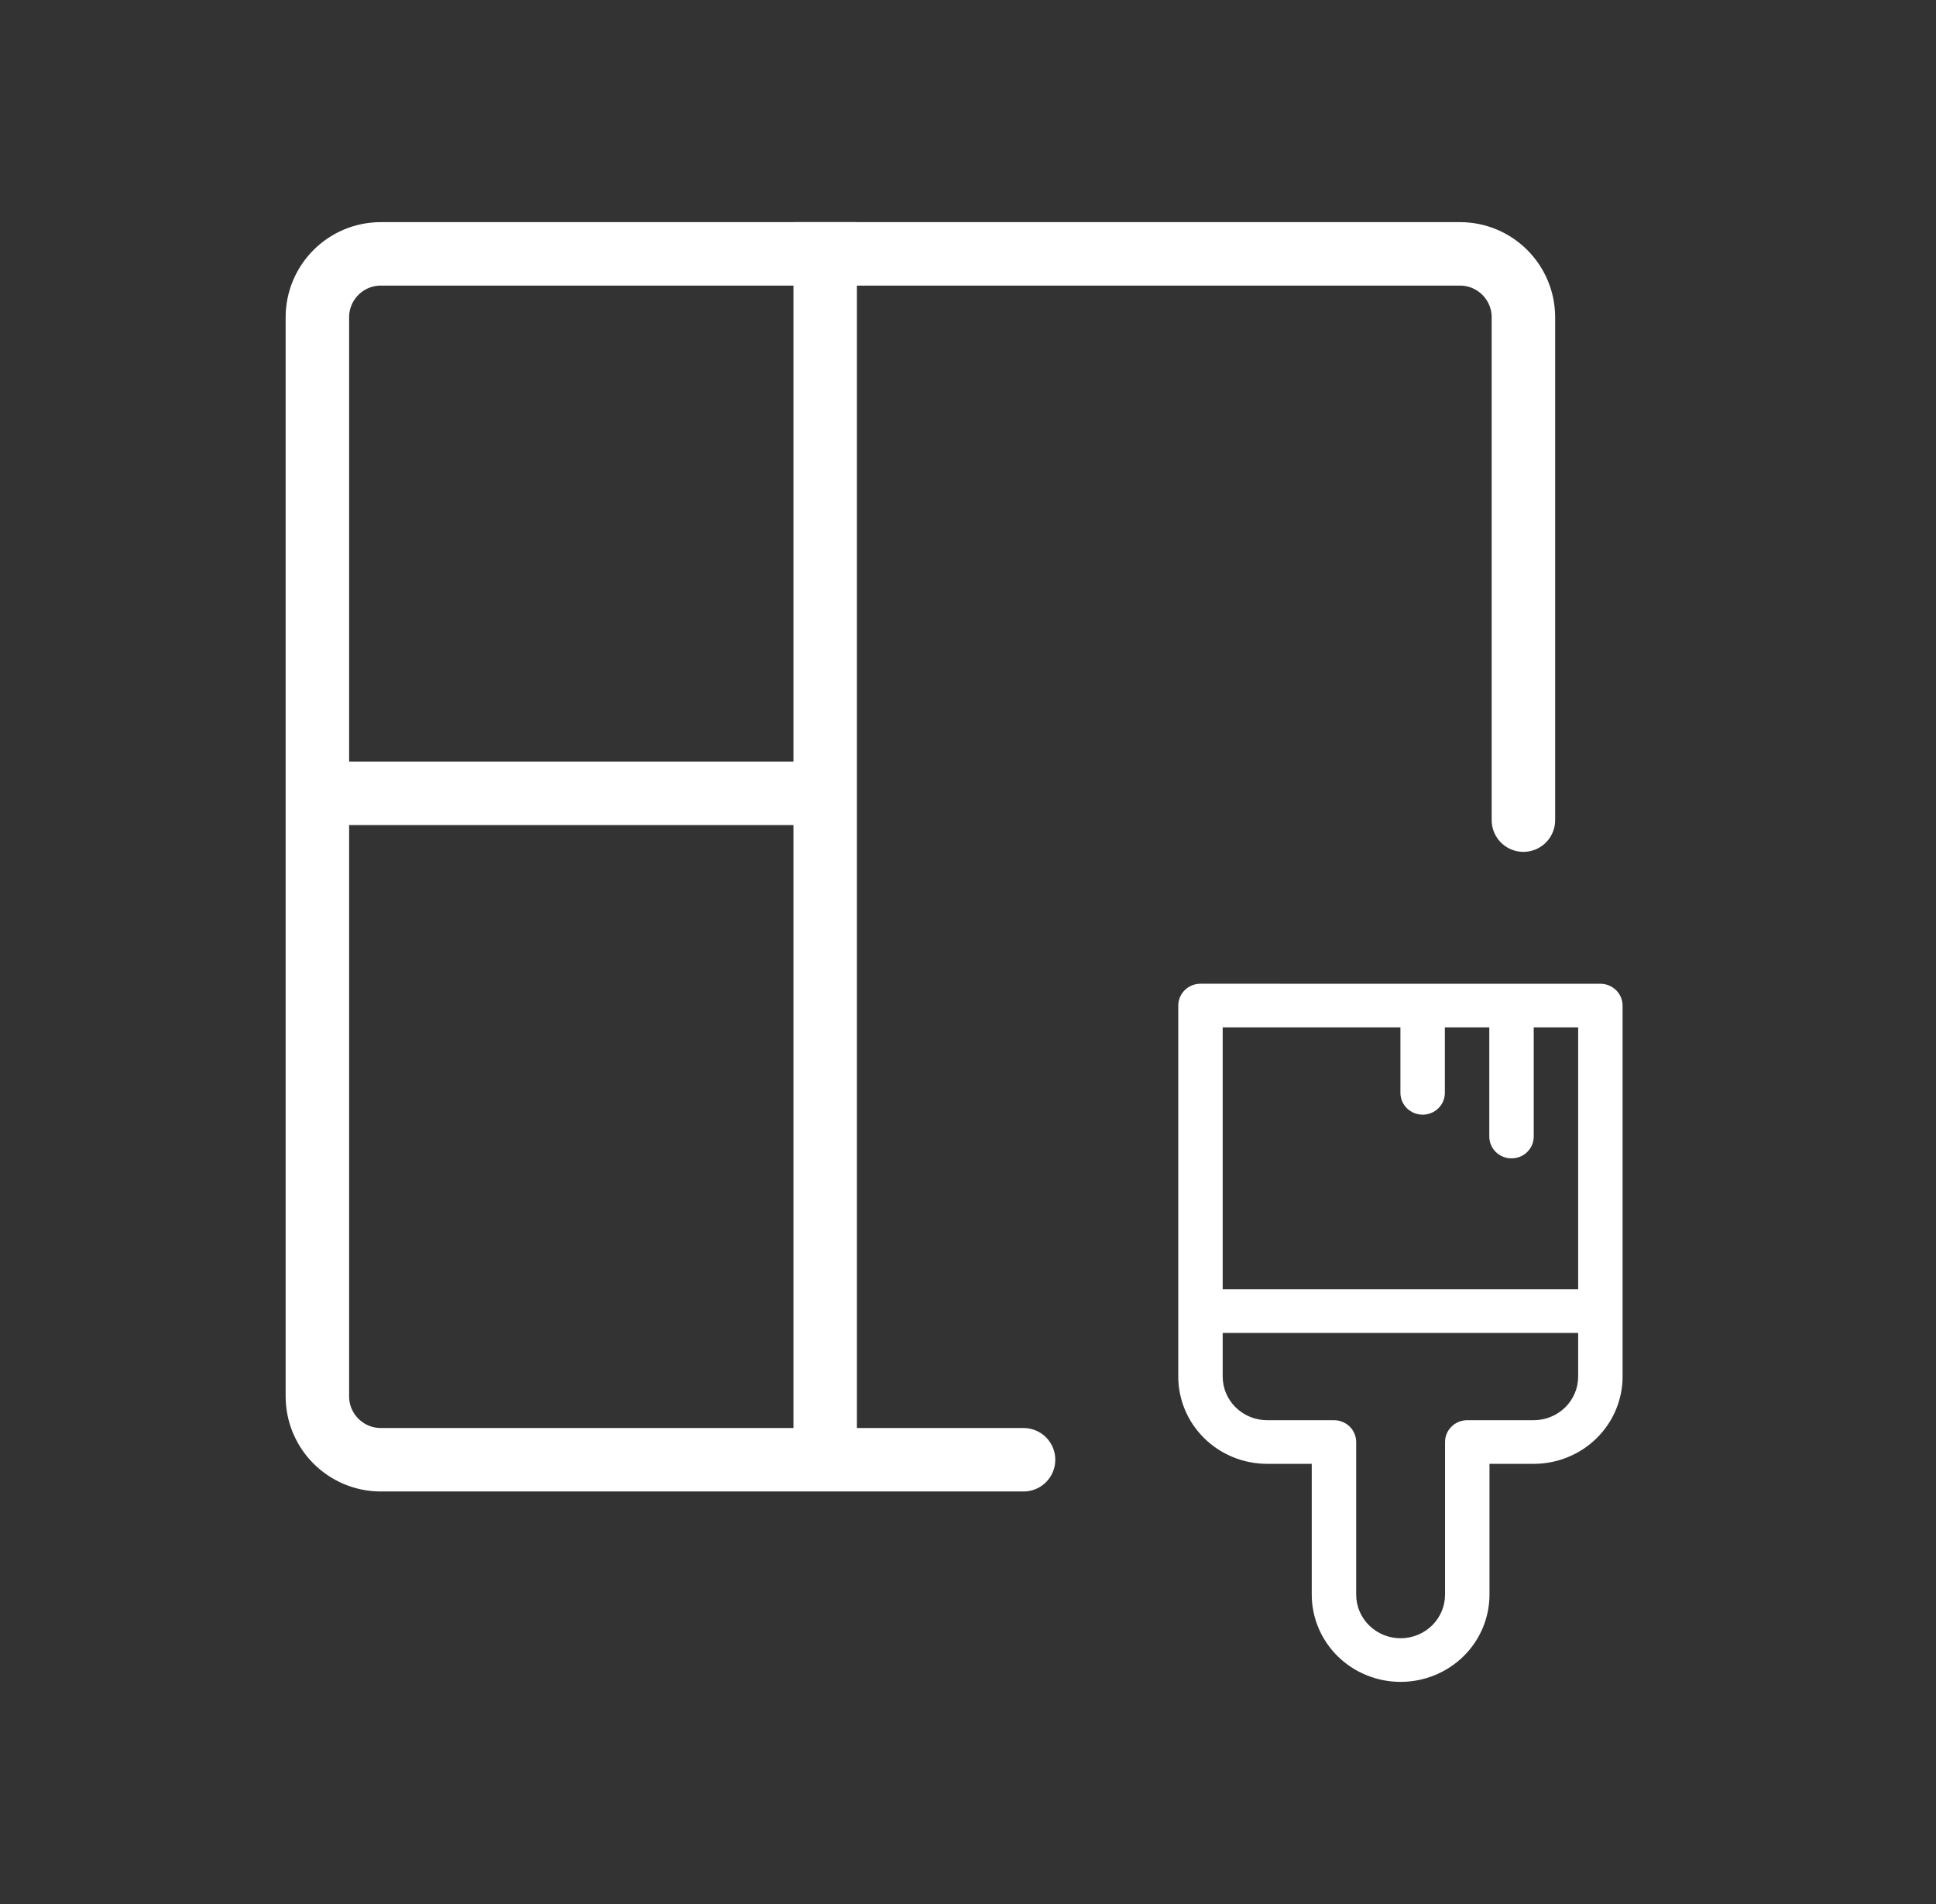     <svg
      width="61"
      height="60"
      viewBox="0 0 61 60"
      fill="none"
      xmlns="http://www.w3.org/2000/svg"
    >
      <rect x="0" y="0" width="61" height="60" fill="#333333" stroke="none"/>
      <path
        d="M32.25 46H12C10.895 46 10 45.105 10 44V10C10 8.895 10.895 8 12 8H46C47.105 8 48 8.895 48 10V25.844"
        stroke="white"
        stroke-width="2"
        stroke-linecap="round"
      />
      <path
        d="M37.825 31C37.639 31 37.461 31.072 37.33 31.201C37.199 31.33 37.125 31.505 37.125 31.687V43.379C37.125 44.108 37.42 44.808 37.945 45.323C38.47 45.839 39.182 46.129 39.925 46.129H41.331V50.25C41.331 50.98 41.626 51.679 42.151 52.195C42.676 52.71 43.388 53 44.131 53C44.873 53 45.585 52.71 46.111 52.195C46.636 51.679 46.931 50.98 46.931 50.25V46.129H48.325C49.068 46.129 49.78 45.839 50.305 45.323C50.83 44.808 51.125 44.108 51.125 43.379V31.689C51.125 31.506 51.051 31.332 50.92 31.203C50.789 31.074 50.611 31.001 50.425 31.001L37.825 31ZM38.525 42.004H49.725V43.379C49.725 43.744 49.578 44.093 49.315 44.351C49.052 44.609 48.696 44.754 48.325 44.754H46.231C46.045 44.754 45.867 44.826 45.736 44.955C45.604 45.084 45.531 45.259 45.531 45.441V50.25C45.531 50.615 45.383 50.965 45.121 51.222C44.858 51.48 44.502 51.625 44.131 51.625C43.759 51.625 43.403 51.48 43.141 51.222C42.878 50.965 42.731 50.615 42.731 50.25V45.441C42.731 45.259 42.657 45.084 42.526 44.955C42.394 44.826 42.216 44.754 42.031 44.754H39.925C39.554 44.754 39.198 44.609 38.935 44.351C38.672 44.093 38.525 43.744 38.525 43.379V42.004ZM49.725 40.629H38.525V32.376H44.125V34.438C44.125 34.621 44.199 34.796 44.33 34.925C44.461 35.053 44.639 35.126 44.825 35.126C45.011 35.126 45.189 35.053 45.32 34.925C45.451 34.796 45.525 34.621 45.525 34.438V32.376H46.925V35.816C46.925 35.998 46.999 36.173 47.13 36.302C47.261 36.431 47.439 36.503 47.625 36.503C47.811 36.503 47.989 36.431 48.12 36.302C48.251 36.173 48.325 35.998 48.325 35.816V32.376H49.725V40.629Z"
        fill="white"
      />
      <line x1="26" y1="7" x2="26" y2="46" stroke="white" stroke-width="2" />
      <line
        x1="9.875"
        y1="25"
        x2="25.875"
        y2="25"
        stroke="white"
        stroke-width="2"
      />
    </svg>